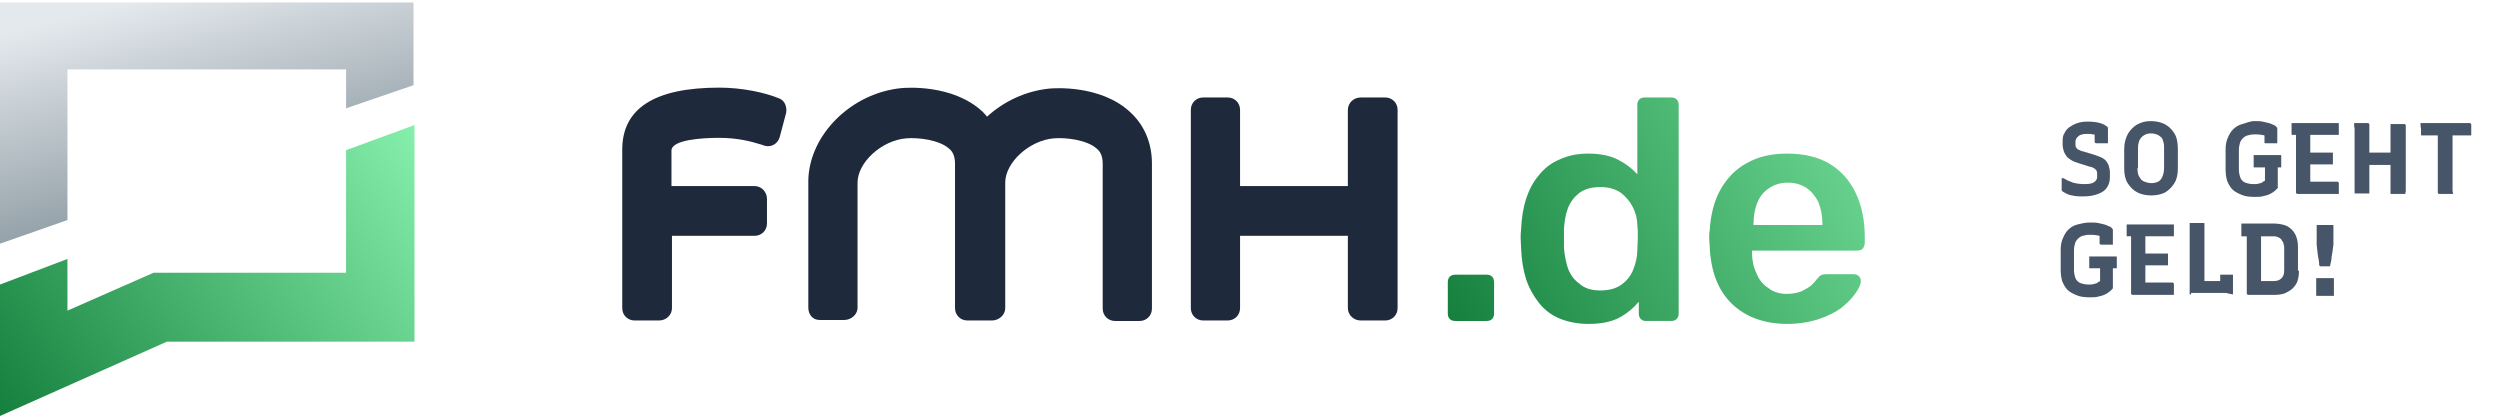 <?xml version="1.0" encoding="UTF-8" standalone="no"?><!DOCTYPE svg PUBLIC "-//W3C//DTD SVG 1.1//EN" "http://www.w3.org/Graphics/SVG/1.1/DTD/svg11.dtd"><svg width="100%" height="100%" viewBox="0 0 2116 355" version="1.1" xmlns="http://www.w3.org/2000/svg" xmlns:xlink="http://www.w3.org/1999/xlink" xml:space="preserve" xmlns:serif="http://www.serif.com/" style="fill-rule:evenodd;clip-rule:evenodd;stroke-linejoin:round;stroke-miterlimit:2;"><g><g><path d="M1767.08,102.917c4.167,-0 7.5,0.416 10.417,1.25c2.917,0.833 5,2.083 6.25,3.333c0.417,0.417 0.417,0.417 0.417,0.833l-0,12.917l-10,0c-0.417,0 -0.417,0 -0.834,-0.417c-0.416,-0.416 -0.416,-0.416 -0.416,-0.833l-0,-7.917l2.5,2.917c-1.25,-0.833 -2.5,-1.25 -4.167,-1.25c-1.25,-0.417 -2.917,-0.417 -4.583,-0.417c-1.667,0 -2.917,0 -4.167,0.417c-1.25,0.417 -2.083,0.417 -2.917,1.25c-0.833,0.833 -1.666,1.25 -2.083,2.083c-0.417,0.834 -0.833,1.667 -0.833,2.917l-0,1.667c-0,1.25 -0,2.083 0.416,2.916c0.417,0.834 1.25,1.667 2.084,2.084c0.833,0.416 2.5,1.25 4.583,1.666l8.333,2.5c2.5,0.834 5,1.667 6.667,2.5c1.667,0.834 3.333,2.084 4.167,3.334c0.833,1.25 1.666,2.5 2.083,4.166c0.417,1.667 0.833,3.334 0.833,5.417l0,3.75c0,3.333 -0.833,6.25 -2.5,8.75c-1.666,2.5 -4.166,4.167 -7.5,5.417c-3.333,1.25 -7.5,2.083 -12.083,2.083c-2.917,-0 -5.417,-0 -7.917,-0.417c-2.5,-0.416 -4.583,-0.833 -6.25,-1.666c-1.666,-0.834 -3.333,-1.667 -4.166,-2.5l-0.417,-0.417l0,-10.417l1.667,0c2.5,1.667 5.416,2.917 7.916,3.75c2.917,0.834 6.25,1.25 10,1.25c3.334,0 6.25,-0.416 7.917,-1.666c1.667,-1.25 2.5,-2.5 2.5,-4.167l0,-2.917c0,-0.833 0,-1.666 -0.417,-2.5c-0.416,-0.833 -0.833,-1.25 -2.083,-2.083c-1.25,-0.833 -2.5,-1.25 -4.583,-1.667l-7.917,-2.5c-2.917,-0.833 -5,-1.666 -7.083,-2.916c-1.667,-1.25 -3.334,-2.084 -4.167,-3.75c-0.833,-1.25 -1.667,-2.5 -2.083,-4.167c-0.417,-1.667 -0.834,-2.917 -0.834,-4.583l0,-4.167c0,-2.5 0.417,-4.583 1.667,-6.25c0.833,-2.083 2.5,-3.75 4.167,-5c2.083,-1.25 4.166,-2.5 6.666,-3.333c2.5,-0.834 5.417,-1.25 8.75,-1.25Z" style="fill:#475569;fill-rule:nonzero;"/><path d="M1820.42,102.5c4.166,0 8.333,0.833 11.666,2.5c3.334,1.667 6.25,4.583 8.334,7.917c2.083,3.333 2.916,7.916 2.916,13.333l0,16.25c0,5 -0.833,9.167 -2.916,12.5c-2.084,3.333 -4.584,5.833 -7.917,7.917c-3.333,1.666 -7.5,2.5 -11.667,2.5c-4.166,-0 -8.333,-0.834 -11.666,-2.5c-3.334,-1.667 -6.25,-4.584 -8.334,-7.917c-2.083,-3.333 -2.916,-7.5 -2.916,-12.5l-0,-16.25c-0,-5.417 1.25,-9.583 3.333,-13.333c2.083,-3.334 5,-6.25 8.333,-7.917c3.334,-1.667 6.667,-2.5 10.834,-2.5Zm-11.25,39.583c-0,3.334 0.416,5.834 1.25,7.084c0.833,1.25 1.666,2.916 2.5,3.333c0.833,0.833 2.083,1.25 3.333,1.667c1.25,0.416 2.917,0.833 4.583,0.833c2.084,0 4.167,-0.417 5.834,-1.25c1.666,-0.833 2.916,-2.5 3.75,-4.583c0.833,-2.084 1.25,-4.584 1.25,-7.5l-0,-16.25c-0,-1.667 -0,-3.334 -0.417,-4.584c-0.417,-1.25 -0.417,-2.083 -0.833,-2.916c-0.417,-0.834 -0.834,-1.667 -1.667,-2.084c-0.833,-0.833 -2.083,-1.666 -3.333,-2.083c-1.25,-0.417 -2.917,-0.833 -4.584,-0.833c-2.5,-0 -4.583,0.416 -6.25,1.666c-1.666,0.834 -2.916,2.5 -3.75,4.167c-0.833,2.083 -1.25,4.167 -1.25,6.667l0,16.666l-0.416,0Z" style="fill:#475569;fill-rule:nonzero;"/><path d="M1908.33,102.5c2.5,0 4.584,0 6.667,0.417c2.083,0.416 3.75,0.833 5.417,1.25c1.666,0.416 2.916,1.25 4.166,1.666c1.25,0.417 2.084,1.25 2.5,2.084c0.417,-0 0.417,0.416 0.417,0.416l0,12.917l-10,0c-0.417,0 -0.417,0 -0.833,-0.417c-0.417,-0.416 -0,0.417 -0,0l-0,-8.75l2.5,3.75c-1.667,-0.833 -3.334,-1.666 -5,-1.666c-1.667,-0.417 -4.167,-0.417 -6.25,-0.417c-2.084,0 -3.75,0.417 -5.417,0.833c-1.667,0.417 -2.917,1.25 -4.167,2.5c-1.25,1.25 -2.083,2.5 -2.5,4.167c-0.416,1.667 -0.833,3.333 -0.833,5.833l0,16.667c0,2.083 0.417,3.75 0.833,5.417c0.417,1.666 1.25,2.916 2.084,3.75c0.833,0.833 2.083,1.666 3.75,2.083c1.25,0.417 3.333,0.833 5.833,0.833c1.667,0 2.917,0 4.167,-0.416c1.25,-0.417 2.5,-0.417 3.333,-1.25c0.833,-0.834 1.667,-0.834 2.083,-1.25l0,-14.167l11.25,0l-0.416,2.083l-0,17.917c-0,0.417 -0,0.417 -0.417,0.833c-1.25,1.25 -2.5,2.5 -4.583,3.75c-2.084,1.25 -4.167,2.084 -6.667,2.5c-2.5,0.834 -5,0.834 -7.5,0.834c-4.583,-0 -8.333,-0.417 -11.25,-1.667c-2.917,-1.25 -5.833,-2.5 -7.917,-4.583c-2.083,-2.084 -3.333,-4.584 -4.583,-7.5c-0.833,-2.917 -1.25,-6.25 -1.25,-9.584l-0,-16.666c-0,-3.334 0.417,-6.667 1.667,-9.584c1.25,-2.916 2.5,-5.416 4.583,-7.5c2.083,-2.083 4.583,-3.75 7.917,-4.583c3.333,-0.833 6.25,-2.5 10.416,-2.5Zm-0.833,28.75l22.917,0c-0,0 0.416,0 0.416,0.417l0,10l-23.333,-0l0,-10.417Z" style="fill:#475569;fill-rule:nonzero;"/><path d="M1939.58,104.167l39.584,-0c-0,-0 0.416,-0 0.416,0.416l0,9.584l-39.583,-0c0,-0 -0.417,-0 -0.417,-0.417l0,-9.583Zm40,60c0,-0 -35.416,-0 -35,-0c-0.416,-0 -0.416,-0.417 -0.833,-0.417c-0.417,0 0,0 -0.417,-0.417l0,-52.916l12.917,-0l-0.833,2.083l-0,41.25l22.916,-0c0.417,-0 0.417,-0 0.834,0.417c0.416,0.416 0.416,0.416 0.416,0.833l0,9.167Zm-28.333,-35l22.917,-0c-0,-0 0.416,-0 0.416,0.416l0,9.584l-23.333,-0l0,-10Z" style="fill:#475569;fill-rule:nonzero;"/><path d="M1992.5,104.167l11.667,-0c0.416,-0 0.416,-0 0.833,0.416c0.417,0.417 0.417,0.417 0.417,0.834l-0,58.333l-12.084,0c0,0 -0.416,0 -0.416,-0.417l-0,-55c-0.417,-0.833 -0.417,-2.5 -0.417,-4.166Zm5.417,25l25.416,-0l2.917,-0.834l2.5,11.25l-30.417,0c0,0 -0.416,0 -0.416,-0.416l-0,-0.417l-0,-9.583Zm37.916,35l-12.083,-0c0,-0 -0.417,-0 -0.417,-0.417l0,-58.75l12.084,-0c-0,-0 0.416,-0 0.416,0.417c0,0.416 0,-0 0.417,0.416c0.417,0.417 0,0.417 0,0.417l0,55c0,1.667 -0.417,1.667 -0.417,2.917Z" style="fill:#475569;fill-rule:nonzero;"/><path d="M2048.75,104.167l41.667,-0c0.416,-0 0.416,-0 0.833,0.416c0.417,0.417 0.417,0.417 0.417,0.834l-0,9.166l-42.084,0c0,0 -0.416,0 -0.416,-0.416l-0,-5c-0.417,-1.667 -0.417,-2.917 -0.417,-5Zm27.5,60l-11.667,-0c-0.416,-0 -0.416,-0 -0.833,-0.417c-0.417,-0.417 -0.417,-0.417 -0.417,-0.833l0,-52.5l13.334,-0l-0.834,2.5l0,47.916c0,1.667 0.417,2.084 0.417,3.334Z" style="fill:#475569;fill-rule:nonzero;"/><path d="M1769.17,188.333c2.5,0 4.583,0 6.666,0.417c2.084,0.417 3.75,0.833 5.417,1.25c1.667,0.417 2.917,1.25 4.167,1.667c1.25,0.416 2.083,1.25 2.5,2.083c0.416,0 0.416,0.417 0.416,0.417l0,12.916l-10,0c-0.416,0 -0.416,0 -0.833,-0.416c-0.417,-0.417 -0.417,-0.417 -0.417,-0.834l0,-8.75l2.5,3.75c-1.666,-0.833 -3.333,-1.666 -5,-1.666c-1.666,-0.417 -4.166,-0.417 -6.25,-0.417c-2.083,0 -3.75,0.417 -5.416,0.833c-1.667,0.417 -2.917,1.25 -4.167,2.5c-1.25,1.25 -2.083,2.5 -2.5,4.167c-0.417,1.667 -0.833,3.333 -0.833,5.833l-0,16.667c-0,2.083 0.416,3.75 0.833,5.417c0.417,1.666 1.25,2.916 2.083,3.75c0.834,0.833 2.084,1.666 3.75,2.083c1.25,0.417 3.334,0.833 5.834,0.833c1.666,0 2.916,0 4.166,-0.416c1.25,-0.417 2.5,-0.417 3.334,-1.25c0.833,-0.834 1.666,-0.834 2.083,-1.25l0,-14.167l11.25,0l-0.417,2.083l0,17.917c0,0 0,0.417 -0.416,0.833c-1.25,1.25 -2.5,2.5 -4.584,3.75c-2.083,1.25 -4.166,2.084 -6.666,2.5c-2.5,0.834 -5,0.834 -7.5,0.834c-4.584,-0 -8.334,-0.417 -11.25,-1.667c-2.917,-1.25 -5.834,-2.5 -7.917,-4.583c-2.083,-2.084 -3.333,-4.584 -4.583,-7.5c-0.834,-2.917 -1.25,-6.25 -1.25,-9.584l-0,-16.666c-0,-3.334 0.416,-6.667 1.666,-9.584c1.25,-2.916 2.5,-5.416 4.584,-7.5c2.083,-2.083 4.583,-3.75 7.916,-4.583c3.334,-0.833 6.667,-1.667 10.834,-1.667Zm-0.834,28.75l22.917,0c-0,0 0.417,0 0.417,0.417l-0,9.583l-23.334,0l0,-10Z" style="fill:#475569;fill-rule:nonzero;"/><path d="M1800,190l39.583,0c0,0 0.417,0 0.417,0.417l0,9.583l-39.583,0c-0,0 -0.417,0 -0.417,-0.417l0,-9.583Zm5,59.583c-0.417,0 -0.417,-0.416 -0.833,-0.416c-0.417,-0 -0,-0 -0.417,-0.417c-0.417,-0.417 0,-0.417 0,-0.417l0,-52.5l12.917,0l-0.834,2.084l0,41.25l22.917,-0c0.417,-0 0.417,-0 0.833,0.416c0.417,0.417 0.417,0.417 0.417,0.834l0,9.166l-35,0Zm6.667,-35l22.916,0c0,0 0.417,0 0.417,0.417l0,9.583l-23.333,0l-0,-10Z" style="fill:#475569;fill-rule:nonzero;"/><path d="M1854.58,247.917c0,-0 -0.416,1.666 0,1.666c-0.416,0 -0.416,-0.416 -0.833,-0.416c-0.417,-0 0,-0 -0.417,-0.417c-0.416,-0.417 0,-0.417 0,-0.417l0,-59.583l12.084,-0c-0,-0 0.416,-0 0.416,0.417l0,48.75l15,-0c1.667,-0 2.917,-0 3.75,0.416c1.25,0.417 2.084,0.834 2.5,1.667c0.417,0.833 1.25,2.083 1.667,3.333c0.417,1.25 0.833,2.917 1.25,4.584l-35.417,-0Zm24.584,-15.417l10.416,0c0,0 0.417,0 0.417,0.417l0,16.25c-2.917,-0.417 -5,-0.834 -6.667,-1.667c-1.666,-0.833 -2.5,-1.667 -3.333,-3.333c-0.833,-1.25 -0.833,-2.917 -0.833,-4.584l-0,-5.416l-0,-1.667Z" style="fill:#475569;fill-rule:nonzero;"/><path d="M1945.83,229.167c0,3.333 -0.416,6.25 -1.25,8.75c-0.833,2.5 -2.5,4.583 -4.166,6.25c-1.667,1.666 -4.167,2.916 -6.667,4.166c-2.5,0.834 -5.417,1.25 -8.333,1.25l-22.5,0c-0.417,0 -0.417,0 -0.834,-0.416c-0.416,-0.417 -0.416,-0.417 -0.416,-0.834l-0,-53.333l12.916,-0l-0.833,2.083l-0,40.834l10.417,-0c2.083,-0 4.166,-0.417 5.416,-1.25c1.25,-0.834 2.5,-2.084 2.917,-3.334c0.833,-1.666 0.833,-3.333 0.833,-5.416l0,-17.5c0,-1.25 0,-2.5 -0.416,-3.334c-0,-0.833 -0.417,-2.083 -0.834,-2.5c-0.416,-0.416 -0.833,-1.25 -1.25,-2.083c-0.416,-0.417 -1.25,-0.833 -1.666,-1.25c-0.417,-0.417 -1.25,-0.417 -2.084,-0.833c-0.833,-0.417 -1.666,-0.417 -2.916,-0.417l-26.667,-0c-0,-0 -0.417,-0 -0.417,-0.417l0,-10.416l26.25,-0c3.75,-0 7.084,0.416 10,1.25c2.917,0.833 5,2.5 6.667,4.166c1.667,1.667 2.917,3.75 3.75,6.25c0.833,2.5 1.25,5.417 1.25,8.334l-0,20l0.833,-0Z" style="fill:#475569;fill-rule:nonzero;"/><path d="M1975.42,250.417l-14.584,-0c0,-0 -0.416,-0 -0.416,-0.417l-0,-14.583l14.583,-0c0,-0 0.417,-0 0.417,0.416l-0,14.584Zm-3.334,-25l-8.333,-0c0,-0 0,-0.417 -0.417,-0.417c-0.416,0 -0.416,-0.833 -0.416,-2.083c-0,-1.25 -0.417,-2.917 -0.834,-5.417c-0.416,-2.5 -0.833,-5.833 -1.25,-10.417l0,-16.666l13.75,-0c0,-0 0.417,-0 0.417,0.416l0,16.25c-0.417,2.084 -0.417,4.167 -0.833,6.25c-0.417,2.084 -0.834,4.167 -0.834,6.25c-0.416,1.667 -0.833,3.75 -1.25,5.834Z" style="fill:#475569;fill-rule:nonzero;"/></g></g><g><g><g><path d="M0,240.833l0,111.25l141.25,-62.916l209.583,-0l0,-183.334l-57.916,21.25l-0,103.75l-162.917,0l-72.917,32.084l0,-43.75l-57.083,21.666Z" style="fill:url(#_Linear1);fill-rule:nonzero;"/><path d="M0,2.083l0,204.167l57.083,-20l0,-127.5l235.834,0l-0,32.917l57.083,-19.584l0,-70l-350,0Z" style="fill:url(#_Linear2);fill-rule:nonzero;"/></g></g><g><path d="M1231.67,271.667c-1.667,-0 -3.334,-0.417 -4.584,-1.667c-1.25,-1.25 -1.666,-2.917 -1.666,-4.583l-0,-26.25c-0,-2.084 0.416,-3.75 1.666,-5c1.25,-1.25 2.917,-1.667 4.584,-1.667l26.666,-0c1.667,-0 3.334,0.417 4.584,1.667c1.25,1.25 1.666,2.916 1.666,5l0,26.25c0,1.666 -0.416,3.333 -1.666,4.583c-1.25,1.25 -2.917,1.667 -4.584,1.667l-26.666,-0Z" style="fill:url(#_Linear3);fill-rule:nonzero;"/><path d="M1344.58,274.167c-9.166,-0 -17.5,-1.667 -24.583,-4.584c-7.083,-2.916 -12.917,-7.5 -17.5,-13.333c-4.583,-5.833 -8.333,-12.5 -10.833,-20c-2.5,-7.917 -3.75,-16.25 -4.167,-25.417c0,-3.333 -0.417,-6.25 -0.417,-8.75c0,-2.5 0,-5.416 0.417,-8.75c0.417,-8.75 1.667,-17.083 4.167,-25c2.5,-7.5 5.833,-14.166 10.833,-20c4.583,-5.833 10.417,-10.416 17.5,-13.333c7.083,-3.333 15,-5 24.583,-5c9.584,0 17.917,1.667 24.584,5c6.666,3.333 12.083,7.5 16.666,12.5l0,-58.75c0,-1.667 0.417,-3.333 1.667,-4.583c1.25,-1.25 2.5,-1.667 4.583,-1.667l22.5,0c1.667,0 3.334,0.417 4.584,1.667c1.25,1.25 1.666,2.916 1.666,4.583l0,176.667c0,1.666 -0.416,3.333 -1.666,4.583c-1.25,1.25 -2.917,1.667 -4.584,1.667l-21.25,-0c-2.083,-0 -3.333,-0.417 -4.583,-1.667c-1.25,-1.25 -1.667,-2.917 -1.667,-4.583l0,-10c-4.583,5.416 -10,10 -17.083,13.75c-6.667,3.333 -15,5 -25.417,5Zm10,-28.334c7.5,0 13.334,-1.666 17.917,-5c4.583,-3.333 7.917,-7.5 10,-12.916c2.083,-5.417 3.333,-10.834 3.333,-16.25c0,-3.334 0.417,-6.667 0.417,-10.417c0,-3.75 0,-7.083 -0.417,-10.417c0,-5.416 -1.25,-10.416 -3.75,-15.416c-2.5,-5 -5.833,-8.75 -10,-12.084c-4.583,-3.333 -10.416,-5 -17.5,-5c-7.5,0 -13.333,1.667 -17.916,5c-4.167,3.334 -7.5,7.5 -9.584,12.917c-2.083,5.417 -2.916,11.25 -3.333,17.5l0,15.833c0.417,6.25 1.667,12.084 3.333,17.5c2.084,5.417 5,9.584 9.584,12.917c4.583,4.167 10.416,5.833 17.916,5.833Z" style="fill:url(#_Linear4);fill-rule:nonzero;"/><path d="M1512.92,274.167c-19.584,-0 -35.417,-5.834 -47.084,-17.084c-11.666,-11.25 -17.916,-27.5 -18.75,-48.75c0,-1.666 -0.416,-4.166 -0.416,-6.666c-0,-2.5 -0,-5 0.416,-6.667c0.834,-13.333 3.75,-25 9.167,-34.583c5.417,-9.584 12.917,-17.5 22.5,-22.5c9.583,-5.417 20.833,-7.917 33.75,-7.917c14.583,0 26.667,2.917 36.25,8.75c9.583,5.833 17.083,14.167 22.083,25c5,10.417 7.5,22.917 7.5,36.667l0,5.416c0,1.667 -0.833,3.334 -1.666,4.584c-1.25,1.25 -2.917,1.666 -5,1.666l-88.75,0l-0,2.084c-0,6.25 1.25,12.083 3.75,17.083c2.083,5.417 5.416,9.583 10,12.5c4.166,3.333 9.583,5 15.416,5c5,0 9.167,-0.833 12.5,-2.083c3.334,-1.667 6.25,-3.334 8.334,-5c2.083,-2.084 3.75,-3.75 4.583,-5c1.667,-2.084 2.917,-3.334 3.75,-3.75c0.833,-0.417 2.5,-0.834 4.583,-0.834l22.917,0c1.667,0 3.333,0.417 4.583,1.667c1.25,1.25 1.667,2.5 1.667,4.167c-0,2.916 -1.667,6.25 -4.583,10.416c-2.917,4.167 -6.667,7.917 -11.667,12.084c-5,3.75 -11.667,7.083 -19.167,9.583c-7.5,2.5 -16.666,4.167 -26.666,4.167Zm-29.167,-83.75l58.75,-0l-0,-0.834c-0,-7.083 -1.25,-12.916 -3.333,-18.333c-2.5,-5 -5.834,-9.167 -10,-12.083c-4.584,-2.917 -9.584,-4.584 -15.834,-4.584c-6.25,0 -11.666,1.667 -15.833,4.584c-4.583,2.916 -7.917,7.083 -10,12.083c-2.083,5 -3.333,11.25 -3.333,18.333l-0,0.834l-0.417,-0Z" style="fill:url(#_Linear5);fill-rule:nonzero;"/></g><path d="M975,138.333c0,-17.5 -6.667,-32.916 -18.75,-43.75c-25,-22.916 -64.167,-20 -68.333,-19.583c-20,2.083 -38.334,10.833 -52.5,23.75c-1.25,-1.667 -2.5,-2.917 -4.167,-4.583c-25,-22.917 -64.167,-20 -68.333,-19.584c-42.5,4.167 -77.917,39.584 -78.75,77.917l-0,107.917c-0,5.833 3.75,10.416 9.583,10.416l20.833,0c5.834,0 11.25,-4.583 11.25,-10.416l0,-105.834c0,-17.083 20.417,-35.833 41.25,-37.5c10,-0.833 27.917,1.25 36.25,8.75c2.5,2.084 5,5.417 5,12.917l0,122.083c0,5.834 4.584,10.417 10.417,10.417l20.833,0c5.834,0 11.25,-4.583 11.25,-10.417l0,-106.25c0,-17.083 20.417,-35.833 41.25,-37.5c10,-0.833 27.917,1.25 36.25,8.75c2.5,2.084 5,5.417 5,12.917l0,122.5c0,5.833 4.584,10.417 10.417,10.417l20.833,-0c5.834,-0 10.417,-4.584 10.417,-10.417l-0,-122.917Z" style="fill:#1e293b;fill-rule:nonzero;"/><path d="M1182.92,260.833l-0,-167.916c-0,-5.834 -4.584,-10.417 -10.417,-10.417l-20.833,-0c-5.834,-0 -10.834,4.583 -10.834,10.417l0,64.583l-91.25,-0l0,-64.583c0,-5.834 -4.583,-10.417 -10.416,-10.417l-20.834,-0c-5.833,-0 -10.416,4.583 -10.416,10.417l-0,167.916c-0,5.834 4.583,10.417 10.416,10.417l20.834,0c5.833,0 10.416,-4.583 10.416,-10.417l0,-61.25l91.25,0l0,61.25c0,5.834 5,10.417 10.834,10.417l20.833,0c5.833,0 10.417,-4.583 10.417,-10.417Z" style="fill:#1e293b;fill-rule:nonzero;"/><path d="M659.583,83.333c-12.083,-5 -31.25,-9.166 -50.833,-9.166c-54.583,-0 -82.083,17.5 -82.083,52.5l-0,134.166c-0,5.834 4.583,10.417 10.416,10.417l20.834,0c5.833,0 10.833,-4.583 10.833,-10.417l0,-61.25l70,0c5.833,0 10.417,-4.583 10.417,-10.416l-0,-20.834c-0,-5.833 -4.584,-10.833 -10.417,-10.833l-70.417,0l0,-30c0,-9.167 25.417,-10.833 40.417,-10.833c15,-0 26.667,2.916 34.583,5.416c0.417,0 3.75,1.25 3.75,1.25c5.834,1.667 11.25,-1.666 12.917,-7.5l5.417,-20.416c0.833,-5 -1.25,-10.417 -5.834,-12.084Z" style="fill:#1e293b;fill-rule:nonzero;"/></g><defs><linearGradient id="_Linear1" x1="0" y1="0" x2="1" y2="0" gradientUnits="userSpaceOnUse" gradientTransform="matrix(350,-248.333,248.333,350,0,354.167)"><stop offset="0" style="stop-color:#15803d;stop-opacity:1"/><stop offset="1" style="stop-color:#86efac;stop-opacity:1"/></linearGradient><linearGradient id="_Linear2" x1="0" y1="0" x2="1" y2="0" gradientUnits="userSpaceOnUse" gradientTransform="matrix(-54.072,-211.784,211.784,-54.072,200.443,204.093)"><stop offset="0" style="stop-color:#7f8e96;stop-opacity:1"/><stop offset="1" style="stop-color:#e4e9ed;stop-opacity:1"/></linearGradient><linearGradient id="_Linear3" x1="0" y1="0" x2="1" y2="0" gradientUnits="userSpaceOnUse" gradientTransform="matrix(-441.358,232.486,-232.486,-441.358,1666.77,41.681)"><stop offset="0" style="stop-color:#86efac;stop-opacity:1"/><stop offset="1" style="stop-color:#15803d;stop-opacity:1"/></linearGradient><linearGradient id="_Linear4" x1="0" y1="0" x2="1" y2="0" gradientUnits="userSpaceOnUse" gradientTransform="matrix(-441.358,232.486,-232.486,-441.358,1666.77,41.681)"><stop offset="0" style="stop-color:#86efac;stop-opacity:1"/><stop offset="1" style="stop-color:#15803d;stop-opacity:1"/></linearGradient><linearGradient id="_Linear5" x1="0" y1="0" x2="1" y2="0" gradientUnits="userSpaceOnUse" gradientTransform="matrix(-441.358,232.486,-232.486,-441.358,1666.77,41.681)"><stop offset="0" style="stop-color:#86efac;stop-opacity:1"/><stop offset="1" style="stop-color:#15803d;stop-opacity:1"/></linearGradient></defs></svg>